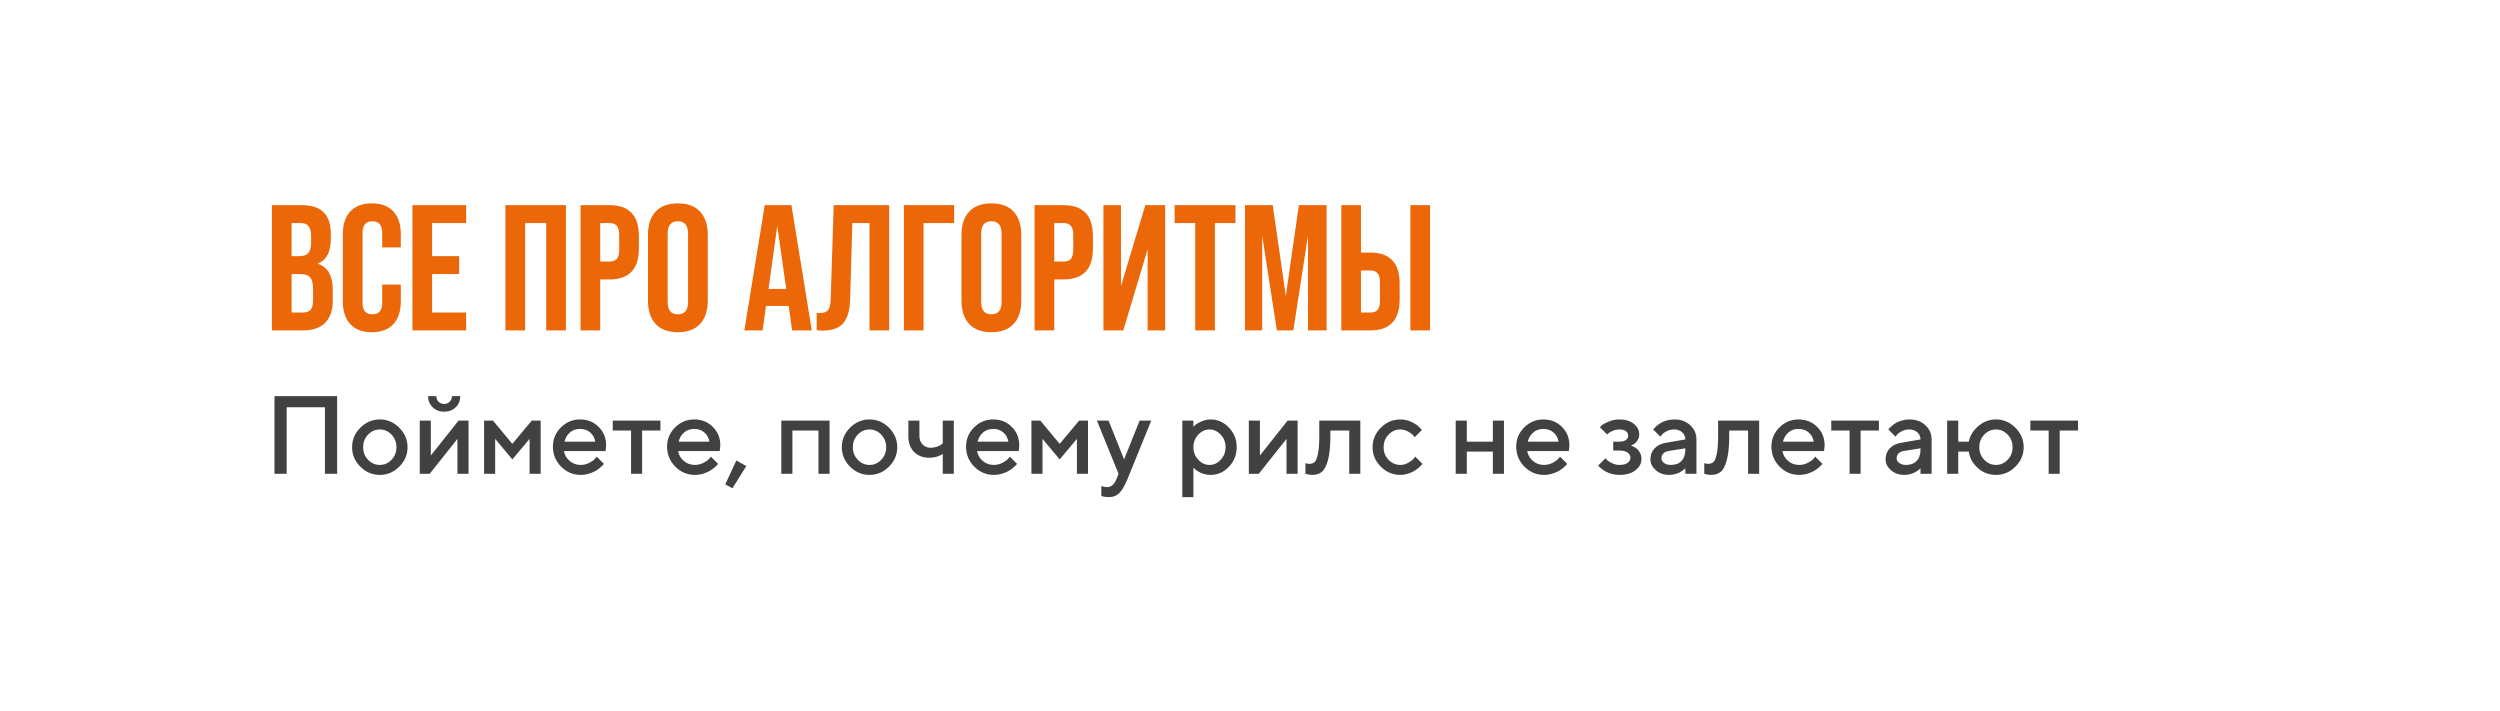 <?xml version="1.0" encoding="UTF-8"?> <svg xmlns="http://www.w3.org/2000/svg" width="401" height="114" viewBox="0 0 401 114" fill="none"> <g filter="url(#filter0_d_816_202)"> <rect x="22" y="18" width="357" height="70" rx="13" fill="white"></rect> </g> <path d="M48.581 53H43.615V32.907H48.38C49.987 32.907 51.164 33.289 51.911 34.055C52.676 34.801 53.059 35.959 53.059 37.528V38.332C53.059 40.398 52.38 41.709 51.021 42.264V42.322C52.59 42.858 53.375 44.255 53.375 46.513V48.235C53.375 49.785 52.963 50.971 52.14 51.794C51.337 52.598 50.15 53 48.581 53ZM46.773 35.777V41.087H48.007C48.657 41.087 49.136 40.925 49.442 40.599C49.748 40.255 49.901 39.71 49.901 38.963V37.844C49.901 36.466 49.365 35.777 48.294 35.777H46.773ZM46.773 43.958V50.13H48.581C49.155 50.13 49.566 49.986 49.815 49.699C50.083 49.393 50.217 48.876 50.217 48.149V46.398C50.217 45.498 50.064 44.867 49.758 44.503C49.452 44.14 48.925 43.958 48.179 43.958H46.773ZM54.991 48.35V37.557C54.991 35.987 55.392 34.772 56.196 33.911C57 33.05 58.148 32.62 59.641 32.62C61.133 32.62 62.282 33.05 63.086 33.911C63.889 34.772 64.291 35.987 64.291 37.557V39.681H61.306V37.356C61.306 36.112 60.779 35.49 59.727 35.49C58.675 35.49 58.148 36.112 58.148 37.356V48.579C58.148 49.804 58.675 50.417 59.727 50.417C60.779 50.417 61.306 49.804 61.306 48.579V45.651H64.291V48.35C64.291 49.919 63.889 51.134 63.086 51.995C62.282 52.856 61.133 53.287 59.641 53.287C58.148 53.287 57 52.856 56.196 51.995C55.392 51.134 54.991 49.919 54.991 48.35ZM74.764 53H66.153V32.907H74.764V35.777H69.31V41.087H73.645V43.958H69.31V50.13H74.764V53ZM84.224 53H81.066V32.907H90.768V53H87.611V35.777H84.224V53ZM96.277 53H93.12V32.907H97.77C100.908 32.907 102.478 34.562 102.478 37.873V39.853C102.478 43.164 100.908 44.819 97.77 44.819H96.277V53ZM96.277 35.777V41.949H97.77C98.306 41.949 98.698 41.805 98.947 41.518C99.196 41.212 99.32 40.724 99.32 40.054V37.672C99.32 37.002 99.196 36.523 98.947 36.236C98.698 35.93 98.306 35.777 97.77 35.777H96.277ZM103.935 48.235V37.672C103.935 36.064 104.346 34.82 105.169 33.94C105.992 33.06 107.178 32.62 108.729 32.62C110.279 32.62 111.465 33.06 112.288 33.94C113.111 34.82 113.522 36.064 113.522 37.672V48.235C113.522 49.843 113.111 51.086 112.288 51.967C111.465 52.847 110.279 53.287 108.729 53.287C107.178 53.287 105.992 52.847 105.169 51.967C104.346 51.086 103.935 49.843 103.935 48.235ZM110.365 48.436V37.471C110.365 36.15 109.819 35.49 108.729 35.49C107.638 35.49 107.092 36.15 107.092 37.471V48.436C107.092 49.756 107.638 50.417 108.729 50.417C109.819 50.417 110.365 49.756 110.365 48.436ZM130.216 53H127.058L126.513 49.067H122.867L122.322 53H119.394L122.666 32.907H126.943L130.216 53ZM124.675 36.208L123.269 46.34H126.111L124.675 36.208ZM131.89 53.029C131.583 53.029 131.287 53 131 52.943V50.158C131.153 50.197 131.316 50.216 131.488 50.216C132.119 50.216 132.559 50.062 132.808 49.756C133.076 49.431 133.22 48.867 133.239 48.063L133.727 32.907H142.625V53H139.468V35.777H136.712L136.368 47.891C136.329 49.689 135.966 51 135.277 51.823C134.588 52.627 133.459 53.029 131.89 53.029ZM148.137 53H144.979V32.907H153.045V35.777H148.137V53ZM154.225 48.235V37.672C154.225 36.064 154.636 34.82 155.459 33.94C156.282 33.06 157.468 32.62 159.018 32.62C160.568 32.62 161.755 33.06 162.578 33.94C163.401 34.82 163.812 36.064 163.812 37.672V48.235C163.812 49.843 163.401 51.086 162.578 51.967C161.755 52.847 160.568 53.287 159.018 53.287C157.468 53.287 156.282 52.847 155.459 51.967C154.636 51.086 154.225 49.843 154.225 48.235ZM160.654 48.436V37.471C160.654 36.15 160.109 35.49 159.018 35.49C157.927 35.49 157.382 36.15 157.382 37.471V48.436C157.382 49.756 157.927 50.417 159.018 50.417C160.109 50.417 160.654 49.756 160.654 48.436ZM169.105 53H165.947V32.907H170.598C173.736 32.907 175.305 34.562 175.305 37.873V39.853C175.305 43.164 173.736 44.819 170.598 44.819H169.105V53ZM169.105 35.777V41.949H170.598C171.133 41.949 171.526 41.805 171.774 41.518C172.023 41.212 172.148 40.724 172.148 40.054V37.672C172.148 37.002 172.023 36.523 171.774 36.236C171.526 35.93 171.133 35.777 170.598 35.777H169.105ZM179.805 45.881L183.709 32.907H186.895V53H184.082V39.968L180.178 53H176.992V32.907H179.805V45.881ZM194.868 53H191.711V35.777H188.41V32.907H198.169V35.777H194.868V53ZM202.454 53H199.698V32.907H204.147L206.243 47.489L208.338 32.907H212.788V53H209.802V37.786L207.448 53H204.808L202.454 37.786V53ZM219.794 53H215.144V32.907H218.301V40.513H219.794C222.932 40.513 224.502 42.169 224.502 45.479V48.034C224.502 51.345 222.932 53 219.794 53ZM229.381 53H226.224V32.907H229.381V53ZM218.301 43.384V50.13H219.794C220.33 50.13 220.722 49.986 220.971 49.699C221.22 49.393 221.344 48.905 221.344 48.235V45.278C221.344 44.609 221.22 44.13 220.971 43.843C220.722 43.537 220.33 43.384 219.794 43.384H218.301Z" fill="#EB6708"></path> <path d="M54.077 63.542V76H52.123V65.323H45.981V76H44.026V63.542H54.077ZM62.799 73.75C63.326 73.2 63.59 72.528 63.59 71.735C63.59 70.935 63.326 70.261 62.799 69.71C62.272 69.16 61.647 68.885 60.923 68.885C60.199 68.885 59.571 69.16 59.038 69.71C58.511 70.261 58.247 70.935 58.247 71.735C58.247 72.528 58.511 73.2 59.038 73.75C59.571 74.3 60.199 74.575 60.923 74.575C61.647 74.575 62.272 74.3 62.799 73.75ZM57.795 74.853C56.915 73.967 56.475 72.928 56.475 71.735C56.475 70.536 56.915 69.493 57.795 68.607C58.682 67.721 59.724 67.278 60.923 67.278C62.122 67.278 63.161 67.721 64.042 68.607C64.928 69.493 65.371 70.536 65.371 71.735C65.371 72.928 64.928 73.967 64.042 74.853C63.161 75.734 62.122 76.174 60.923 76.174C59.724 76.174 58.682 75.734 57.795 74.853ZM73.554 67.46H75.153V76H73.372V70.397L68.924 76H67.325V67.46H69.106V73.064L73.554 67.46ZM70.349 64.437C70.586 64.675 70.881 64.793 71.235 64.793C71.594 64.793 71.892 64.675 72.129 64.437C72.367 64.2 72.486 63.902 72.486 63.542H73.823C73.823 64.255 73.58 64.849 73.094 65.323C72.607 65.798 71.99 66.036 71.243 66.036C70.496 66.036 69.879 65.798 69.393 65.323C68.906 64.849 68.663 64.255 68.663 63.542H69.992C69.992 63.896 70.111 64.194 70.349 64.437ZM82.181 71.196L85.299 67.46H86.724V76H84.943V70.397L82.181 73.689L79.427 70.397V76H77.646V67.46H79.071L82.181 71.196ZM97.131 72.351H90.46C90.552 72.954 90.848 73.475 91.346 73.915C91.85 74.355 92.446 74.575 93.135 74.575C93.633 74.575 94.097 74.462 94.525 74.237C94.96 74.011 95.266 73.79 95.446 73.576L95.715 73.246L96.871 74.401C96.836 74.448 96.781 74.514 96.706 74.601C96.636 74.682 96.483 74.824 96.245 75.027C96.008 75.224 95.756 75.401 95.49 75.557C95.223 75.707 94.876 75.849 94.447 75.983C94.024 76.11 93.587 76.174 93.135 76.174C91.925 76.174 90.879 75.731 89.999 74.845C89.125 73.953 88.687 72.884 88.687 71.639C88.687 70.44 89.113 69.415 89.964 68.564C90.822 67.707 91.847 67.278 93.04 67.278C94.239 67.278 95.235 67.678 96.028 68.477C96.827 69.27 97.227 70.266 97.227 71.465L97.131 72.351ZM93.04 68.798C92.397 68.798 91.855 68.989 91.415 69.372C90.981 69.748 90.688 70.237 90.538 70.84H95.481C95.376 70.237 95.107 69.748 94.673 69.372C94.239 68.989 93.694 68.798 93.04 68.798ZM98.287 69.059V67.46H105.932V69.059H102.995V76H101.223V69.059H98.287ZM115.444 72.351H108.772C108.865 72.954 109.16 73.475 109.658 73.915C110.162 74.355 110.759 74.575 111.448 74.575C111.946 74.575 112.409 74.462 112.838 74.237C113.272 74.011 113.579 73.79 113.759 73.576L114.028 73.246L115.183 74.401C115.149 74.448 115.094 74.514 115.018 74.601C114.949 74.682 114.795 74.824 114.558 75.027C114.321 75.224 114.069 75.401 113.802 75.557C113.536 75.707 113.188 75.849 112.76 75.983C112.337 76.11 111.9 76.174 111.448 76.174C110.238 76.174 109.192 75.731 108.312 74.845C107.437 73.953 107 72.884 107 71.639C107 70.44 107.426 69.415 108.277 68.564C109.134 67.707 110.159 67.278 111.352 67.278C112.551 67.278 113.547 67.678 114.341 68.477C115.14 69.27 115.54 70.266 115.54 71.465L115.444 72.351ZM111.352 68.798C110.71 68.798 110.168 68.989 109.728 69.372C109.294 69.748 109.001 70.237 108.85 70.84H113.794C113.689 70.237 113.42 69.748 112.986 69.372C112.551 68.989 112.007 68.798 111.352 68.798ZM118.111 73.863L119.71 74.758L117.486 78.311L116.33 77.694L118.111 73.863ZM127.102 69.059V76H125.321V67.46H133.062V76H131.281V69.059H127.102ZM141.349 73.75C141.876 73.2 142.14 72.528 142.14 71.735C142.14 70.935 141.876 70.261 141.349 69.71C140.822 69.16 140.197 68.885 139.473 68.885C138.749 68.885 138.121 69.16 137.588 69.71C137.061 70.261 136.797 70.935 136.797 71.735C136.797 72.528 137.061 73.2 137.588 73.75C138.121 74.3 138.749 74.575 139.473 74.575C140.197 74.575 140.822 74.3 141.349 73.75ZM136.346 74.853C135.465 73.967 135.025 72.928 135.025 71.735C135.025 70.536 135.465 69.493 136.346 68.607C137.232 67.721 138.274 67.278 139.473 67.278C140.672 67.278 141.711 67.721 142.592 68.607C143.478 69.493 143.921 70.536 143.921 71.735C143.921 72.928 143.478 73.967 142.592 74.853C141.711 75.734 140.672 76.174 139.473 76.174C138.274 76.174 137.232 75.734 136.346 74.853ZM151.218 76V72.794C150.627 73.211 149.915 73.42 149.081 73.42C148.05 73.42 147.228 73.11 146.614 72.49C146.006 71.865 145.702 71.019 145.702 69.954V67.46H147.474V69.954C147.474 70.487 147.645 70.932 147.987 71.291C148.334 71.645 148.757 71.821 149.255 71.821C149.62 71.821 149.964 71.763 150.289 71.648C150.619 71.526 150.856 71.404 151.001 71.283L151.218 71.109V67.46H152.99V76H151.218ZM163.398 72.351H156.726C156.819 72.954 157.114 73.475 157.612 73.915C158.116 74.355 158.712 74.575 159.402 74.575C159.9 74.575 160.363 74.462 160.792 74.237C161.226 74.011 161.533 73.79 161.712 73.576L161.982 73.246L163.137 74.401C163.102 74.448 163.047 74.514 162.972 74.601C162.903 74.682 162.749 74.824 162.512 75.027C162.274 75.224 162.022 75.401 161.756 75.557C161.489 75.707 161.142 75.849 160.713 75.983C160.291 76.11 159.853 76.174 159.402 76.174C158.191 76.174 157.146 75.731 156.265 74.845C155.391 73.953 154.954 72.884 154.954 71.639C154.954 70.44 155.379 69.415 156.231 68.564C157.088 67.707 158.113 67.278 159.306 67.278C160.505 67.278 161.501 67.678 162.294 68.477C163.094 69.27 163.493 70.266 163.493 71.465L163.398 72.351ZM159.306 68.798C158.663 68.798 158.122 68.989 157.682 69.372C157.247 69.748 156.955 70.237 156.804 70.84H161.747C161.643 70.237 161.374 69.748 160.939 69.372C160.505 68.989 159.96 68.798 159.306 68.798ZM169.974 71.196L173.093 67.46H174.517V76H172.737V70.397L169.974 73.689L167.22 70.397V76H165.439V67.46H166.864L169.974 71.196ZM179.061 76.886L179.417 76L175.942 67.46H177.81L180.303 73.689L182.796 67.46H184.664L180.833 76.886C180.393 77.94 179.956 78.679 179.521 79.101C179.093 79.524 178.554 79.736 177.905 79.736C177.668 79.736 177.445 79.721 177.236 79.692C177.028 79.663 176.875 79.631 176.776 79.597L176.654 79.562V77.955C176.95 78.07 177.248 78.131 177.549 78.137C178.227 78.131 178.731 77.714 179.061 76.886ZM194.177 76.174C193.858 76.174 193.548 76.136 193.247 76.061C192.946 75.986 192.688 75.893 192.474 75.783C192.26 75.667 192.069 75.551 191.901 75.435C191.738 75.314 191.62 75.218 191.544 75.149L191.423 75.018V79.736H189.642V67.46H191.423V68.442C191.504 68.361 191.617 68.254 191.762 68.121C191.912 67.987 192.228 67.814 192.708 67.599C193.189 67.385 193.679 67.278 194.177 67.278C195.306 67.278 196.285 67.712 197.113 68.581C197.947 69.444 198.364 70.492 198.364 71.726C198.364 72.96 197.947 74.011 197.113 74.879C196.285 75.742 195.306 76.174 194.177 76.174ZM195.801 69.719C195.28 69.163 194.681 68.885 194.003 68.885C193.325 68.885 192.726 69.163 192.205 69.719C191.683 70.275 191.423 70.947 191.423 71.735C191.423 72.516 191.683 73.185 192.205 73.741C192.726 74.297 193.325 74.575 194.003 74.575C194.681 74.575 195.28 74.297 195.801 73.741C196.322 73.185 196.583 72.516 196.583 71.735C196.583 70.947 196.322 70.275 195.801 69.719ZM206.539 67.46H208.137V76H206.356V70.397L201.908 76H200.31V67.46H202.091V73.064L206.539 67.46ZM211.612 67.46H218.197V76H216.416V69.059H213.393V69.954C213.393 71.581 213.263 72.867 213.002 73.811C212.747 74.749 212.417 75.377 212.012 75.696C211.612 76.014 211.094 76.174 210.457 76.174C210.3 76.174 210.132 76.159 209.953 76.13C209.779 76.101 209.643 76.07 209.544 76.035L209.388 76V74.306C209.625 74.364 209.831 74.396 210.005 74.401C210.37 74.401 210.656 74.303 210.865 74.106C211.079 73.909 211.256 73.475 211.395 72.803C211.54 72.126 211.612 71.176 211.612 69.954V67.46ZM221.481 74.853C220.6 73.967 220.16 72.928 220.16 71.735C220.16 70.536 220.6 69.493 221.481 68.607C222.367 67.721 223.409 67.278 224.608 67.278C225.274 67.278 225.894 67.423 226.467 67.712C227.041 67.996 227.452 68.28 227.701 68.564L228.074 68.972L226.919 70.127C226.861 70.035 226.771 69.922 226.65 69.789C226.534 69.65 226.276 69.464 225.876 69.233C225.483 69.001 225.06 68.885 224.608 68.885C223.884 68.885 223.256 69.16 222.723 69.71C222.196 70.261 221.932 70.935 221.932 71.735C221.932 72.528 222.196 73.2 222.723 73.75C223.256 74.3 223.884 74.575 224.608 74.575C225.06 74.575 225.483 74.462 225.876 74.237C226.276 74.011 226.563 73.79 226.736 73.576L227.006 73.246L228.161 74.401C228.126 74.448 228.074 74.514 228.005 74.601C227.935 74.682 227.785 74.824 227.553 75.027C227.321 75.224 227.078 75.401 226.823 75.557C226.569 75.707 226.238 75.849 225.833 75.983C225.428 76.11 225.019 76.174 224.608 76.174C223.409 76.174 222.367 75.734 221.481 74.853ZM235.276 72.438V76H233.495V67.46H235.276V70.84H239.455V67.46H241.235V76H239.455V72.438H235.276ZM251.643 72.351H244.971C245.064 72.954 245.359 73.475 245.857 73.915C246.361 74.355 246.957 74.575 247.647 74.575C248.145 74.575 248.608 74.462 249.037 74.237C249.471 74.011 249.778 73.79 249.957 73.576L250.227 73.246L251.382 74.401C251.347 74.448 251.292 74.514 251.217 74.601C251.148 74.682 250.994 74.824 250.757 75.027C250.519 75.224 250.267 75.401 250.001 75.557C249.734 75.707 249.387 75.849 248.958 75.983C248.536 76.11 248.098 76.174 247.647 76.174C246.436 76.174 245.391 75.731 244.511 74.845C243.636 73.953 243.199 72.884 243.199 71.639C243.199 70.44 243.624 69.415 244.476 68.564C245.333 67.707 246.358 67.278 247.551 67.278C248.75 67.278 249.746 67.678 250.54 68.477C251.339 69.27 251.738 70.266 251.738 71.465L251.643 72.351ZM247.551 68.798C246.908 68.798 246.367 68.989 245.927 69.372C245.492 69.748 245.2 70.237 245.049 70.84H249.992C249.888 70.237 249.619 69.748 249.184 69.372C248.75 68.989 248.206 68.798 247.551 68.798ZM262.936 69.684C262.936 70.078 262.826 70.423 262.606 70.718C262.392 71.013 262.172 71.207 261.946 71.3L261.607 71.465C261.653 71.477 261.714 71.497 261.79 71.526C261.871 71.555 262.004 71.624 262.189 71.735C262.38 71.839 262.548 71.966 262.693 72.117C262.844 72.262 262.98 72.464 263.101 72.725C263.229 72.986 263.292 73.278 263.292 73.602C263.292 74.315 262.974 74.923 262.337 75.427C261.706 75.925 260.84 76.174 259.739 76.174C259.322 76.174 258.92 76.122 258.532 76.017C258.15 75.913 257.831 75.789 257.576 75.644C257.321 75.499 257.098 75.354 256.907 75.21C256.716 75.059 256.574 74.931 256.482 74.827L256.36 74.662L257.515 73.507C257.585 73.588 257.678 73.689 257.793 73.811C257.915 73.932 258.17 74.092 258.558 74.289C258.952 74.48 259.345 74.575 259.739 74.575C260.33 74.575 260.773 74.465 261.068 74.245C261.37 74.025 261.52 73.75 261.52 73.42C261.52 73.09 261.37 72.815 261.068 72.595C260.773 72.374 260.33 72.264 259.739 72.264H258.758V70.84H259.739C260.203 70.84 260.556 70.75 260.799 70.57C261.042 70.385 261.164 70.151 261.164 69.867C261.164 69.577 261.042 69.343 260.799 69.163C260.556 68.978 260.203 68.885 259.739 68.885C259.398 68.885 259.062 68.952 258.732 69.085C258.407 69.212 258.167 69.346 258.011 69.485L257.785 69.684L256.621 68.529C256.702 68.436 256.82 68.32 256.977 68.181C257.133 68.043 257.481 67.857 258.019 67.626C258.558 67.394 259.131 67.278 259.739 67.278C260.724 67.278 261.503 67.516 262.076 67.99C262.65 68.465 262.936 69.03 262.936 69.684ZM272.11 76H270.329V75.114C270.306 75.137 270.265 75.175 270.207 75.227C270.155 75.279 270.045 75.366 269.877 75.487C269.715 75.603 269.539 75.71 269.347 75.809C269.156 75.901 268.916 75.986 268.626 76.061C268.337 76.136 268.044 76.174 267.749 76.174C266.88 76.174 266.159 75.922 265.586 75.418C265.012 74.914 264.726 74.338 264.726 73.689C264.726 72.988 264.946 72.401 265.386 71.926C265.832 71.451 266.44 71.15 267.21 71.022L270.329 70.484C270.329 70.032 270.161 69.653 269.825 69.346C269.495 69.039 269.069 68.885 268.548 68.885C268.096 68.885 267.685 68.981 267.315 69.172C266.95 69.357 266.698 69.545 266.559 69.737L266.324 70.04L265.169 68.885C265.204 68.839 265.25 68.781 265.308 68.711C265.372 68.636 265.508 68.509 265.716 68.329C265.93 68.144 266.156 67.979 266.394 67.834C266.631 67.689 266.944 67.562 267.332 67.452C267.726 67.336 268.131 67.278 268.548 67.278C269.591 67.278 270.445 67.588 271.111 68.207C271.777 68.821 272.11 69.58 272.11 70.484V76ZM268.018 74.575C268.742 74.575 269.307 74.361 269.712 73.932C270.123 73.498 270.329 72.881 270.329 72.082V71.908L267.567 72.351C267.248 72.409 266.99 72.54 266.793 72.742C266.596 72.945 266.498 73.2 266.498 73.507C266.498 73.79 266.634 74.04 266.906 74.254C267.184 74.468 267.555 74.575 268.018 74.575ZM275.585 67.46H282.17V76H280.389V69.059H277.366V69.954C277.366 71.581 277.235 72.867 276.975 73.811C276.72 74.749 276.39 75.377 275.984 75.696C275.585 76.014 275.067 76.174 274.429 76.174C274.273 76.174 274.105 76.159 273.926 76.13C273.752 76.101 273.616 76.07 273.517 76.035L273.361 76V74.306C273.598 74.364 273.804 74.396 273.978 74.401C274.343 74.401 274.629 74.303 274.838 74.106C275.052 73.909 275.229 73.475 275.368 72.803C275.512 72.126 275.585 71.176 275.585 69.954V67.46ZM292.577 72.351H285.905C285.998 72.954 286.293 73.475 286.791 73.915C287.295 74.355 287.892 74.575 288.581 74.575C289.079 74.575 289.542 74.462 289.971 74.237C290.405 74.011 290.712 73.79 290.892 73.576L291.161 73.246L292.317 74.401C292.282 74.448 292.227 74.514 292.151 74.601C292.082 74.682 291.928 74.824 291.691 75.027C291.454 75.224 291.202 75.401 290.935 75.557C290.669 75.707 290.321 75.849 289.893 75.983C289.47 76.11 289.033 76.174 288.581 76.174C287.371 76.174 286.325 75.731 285.445 74.845C284.57 73.953 284.133 72.884 284.133 71.639C284.133 70.44 284.559 69.415 285.41 68.564C286.267 67.707 287.292 67.278 288.485 67.278C289.684 67.278 290.68 67.678 291.474 68.477C292.273 69.27 292.673 70.266 292.673 71.465L292.577 72.351ZM288.485 68.798C287.843 68.798 287.301 68.989 286.861 69.372C286.427 69.748 286.134 70.237 285.983 70.84H290.927C290.822 70.237 290.553 69.748 290.119 69.372C289.684 68.989 289.14 68.798 288.485 68.798ZM293.733 69.059V67.46H301.377V69.059H298.441V76H296.669V69.059H293.733ZM309.83 76H308.049V75.114C308.026 75.137 307.985 75.175 307.928 75.227C307.875 75.279 307.765 75.366 307.597 75.487C307.435 75.603 307.259 75.71 307.067 75.809C306.876 75.901 306.636 75.986 306.346 76.061C306.057 76.136 305.764 76.174 305.469 76.174C304.6 76.174 303.879 75.922 303.306 75.418C302.733 74.914 302.446 74.338 302.446 73.689C302.446 72.988 302.666 72.401 303.106 71.926C303.552 71.451 304.16 71.15 304.93 71.022L308.049 70.484C308.049 70.032 307.881 69.653 307.545 69.346C307.215 69.039 306.789 68.885 306.268 68.885C305.817 68.885 305.405 68.981 305.035 69.172C304.67 69.357 304.418 69.545 304.279 69.737L304.044 70.04L302.889 68.885C302.924 68.839 302.97 68.781 303.028 68.711C303.092 68.636 303.228 68.509 303.436 68.329C303.65 68.144 303.876 67.979 304.114 67.834C304.351 67.689 304.664 67.562 305.052 67.452C305.446 67.336 305.851 67.278 306.268 67.278C307.311 67.278 308.165 67.588 308.831 68.207C309.497 68.821 309.83 69.58 309.83 70.484V76ZM305.738 74.575C306.462 74.575 307.027 74.361 307.432 73.932C307.844 73.498 308.049 72.881 308.049 72.082V71.908L305.287 72.351C304.968 72.409 304.71 72.54 304.513 72.742C304.317 72.945 304.218 73.2 304.218 73.507C304.218 73.79 304.354 74.04 304.626 74.254C304.904 74.468 305.275 74.575 305.738 74.575ZM323.269 68.607C324.155 69.493 324.598 70.536 324.598 71.735C324.598 72.928 324.155 73.967 323.269 74.853C322.389 75.734 321.349 76.174 320.15 76.174C319.021 76.174 318.048 75.803 317.232 75.062C316.415 74.32 315.934 73.446 315.789 72.438H314.104V76H312.323V67.46H314.104V70.84H315.789C315.981 69.902 316.487 69.073 317.31 68.355C318.138 67.637 319.085 67.278 320.15 67.278C321.349 67.278 322.389 67.721 323.269 68.607ZM322.027 73.75C322.554 73.2 322.817 72.528 322.817 71.735C322.817 70.935 322.554 70.261 322.027 69.71C321.5 69.16 320.874 68.885 320.15 68.885C319.427 68.885 318.801 69.16 318.274 69.71C317.747 70.261 317.483 70.935 317.483 71.735C317.483 72.528 317.747 73.2 318.274 73.75C318.801 74.3 319.427 74.575 320.15 74.575C320.874 74.575 321.5 74.3 322.027 73.75ZM325.667 69.059V67.46H333.312V69.059H330.375V76H328.603V69.059H325.667Z" fill="#414141"></path> <defs> <filter id="filter0_d_816_202" x="0" y="0" width="401" height="114" filterUnits="userSpaceOnUse" color-interpolation-filters="sRGB"> <feFlood flood-opacity="0" result="BackgroundImageFix"></feFlood> <feColorMatrix in="SourceAlpha" type="matrix" values="0 0 0 0 0 0 0 0 0 0 0 0 0 0 0 0 0 0 127 0" result="hardAlpha"></feColorMatrix> <feOffset dy="4"></feOffset> <feGaussianBlur stdDeviation="11"></feGaussianBlur> <feComposite in2="hardAlpha" operator="out"></feComposite> <feColorMatrix type="matrix" values="0 0 0 0 0 0 0 0 0 0 0 0 0 0 0 0 0 0 0.25 0"></feColorMatrix> <feBlend mode="normal" in2="BackgroundImageFix" result="effect1_dropShadow_816_202"></feBlend> <feBlend mode="normal" in="SourceGraphic" in2="effect1_dropShadow_816_202" result="shape"></feBlend> </filter> </defs> </svg> 